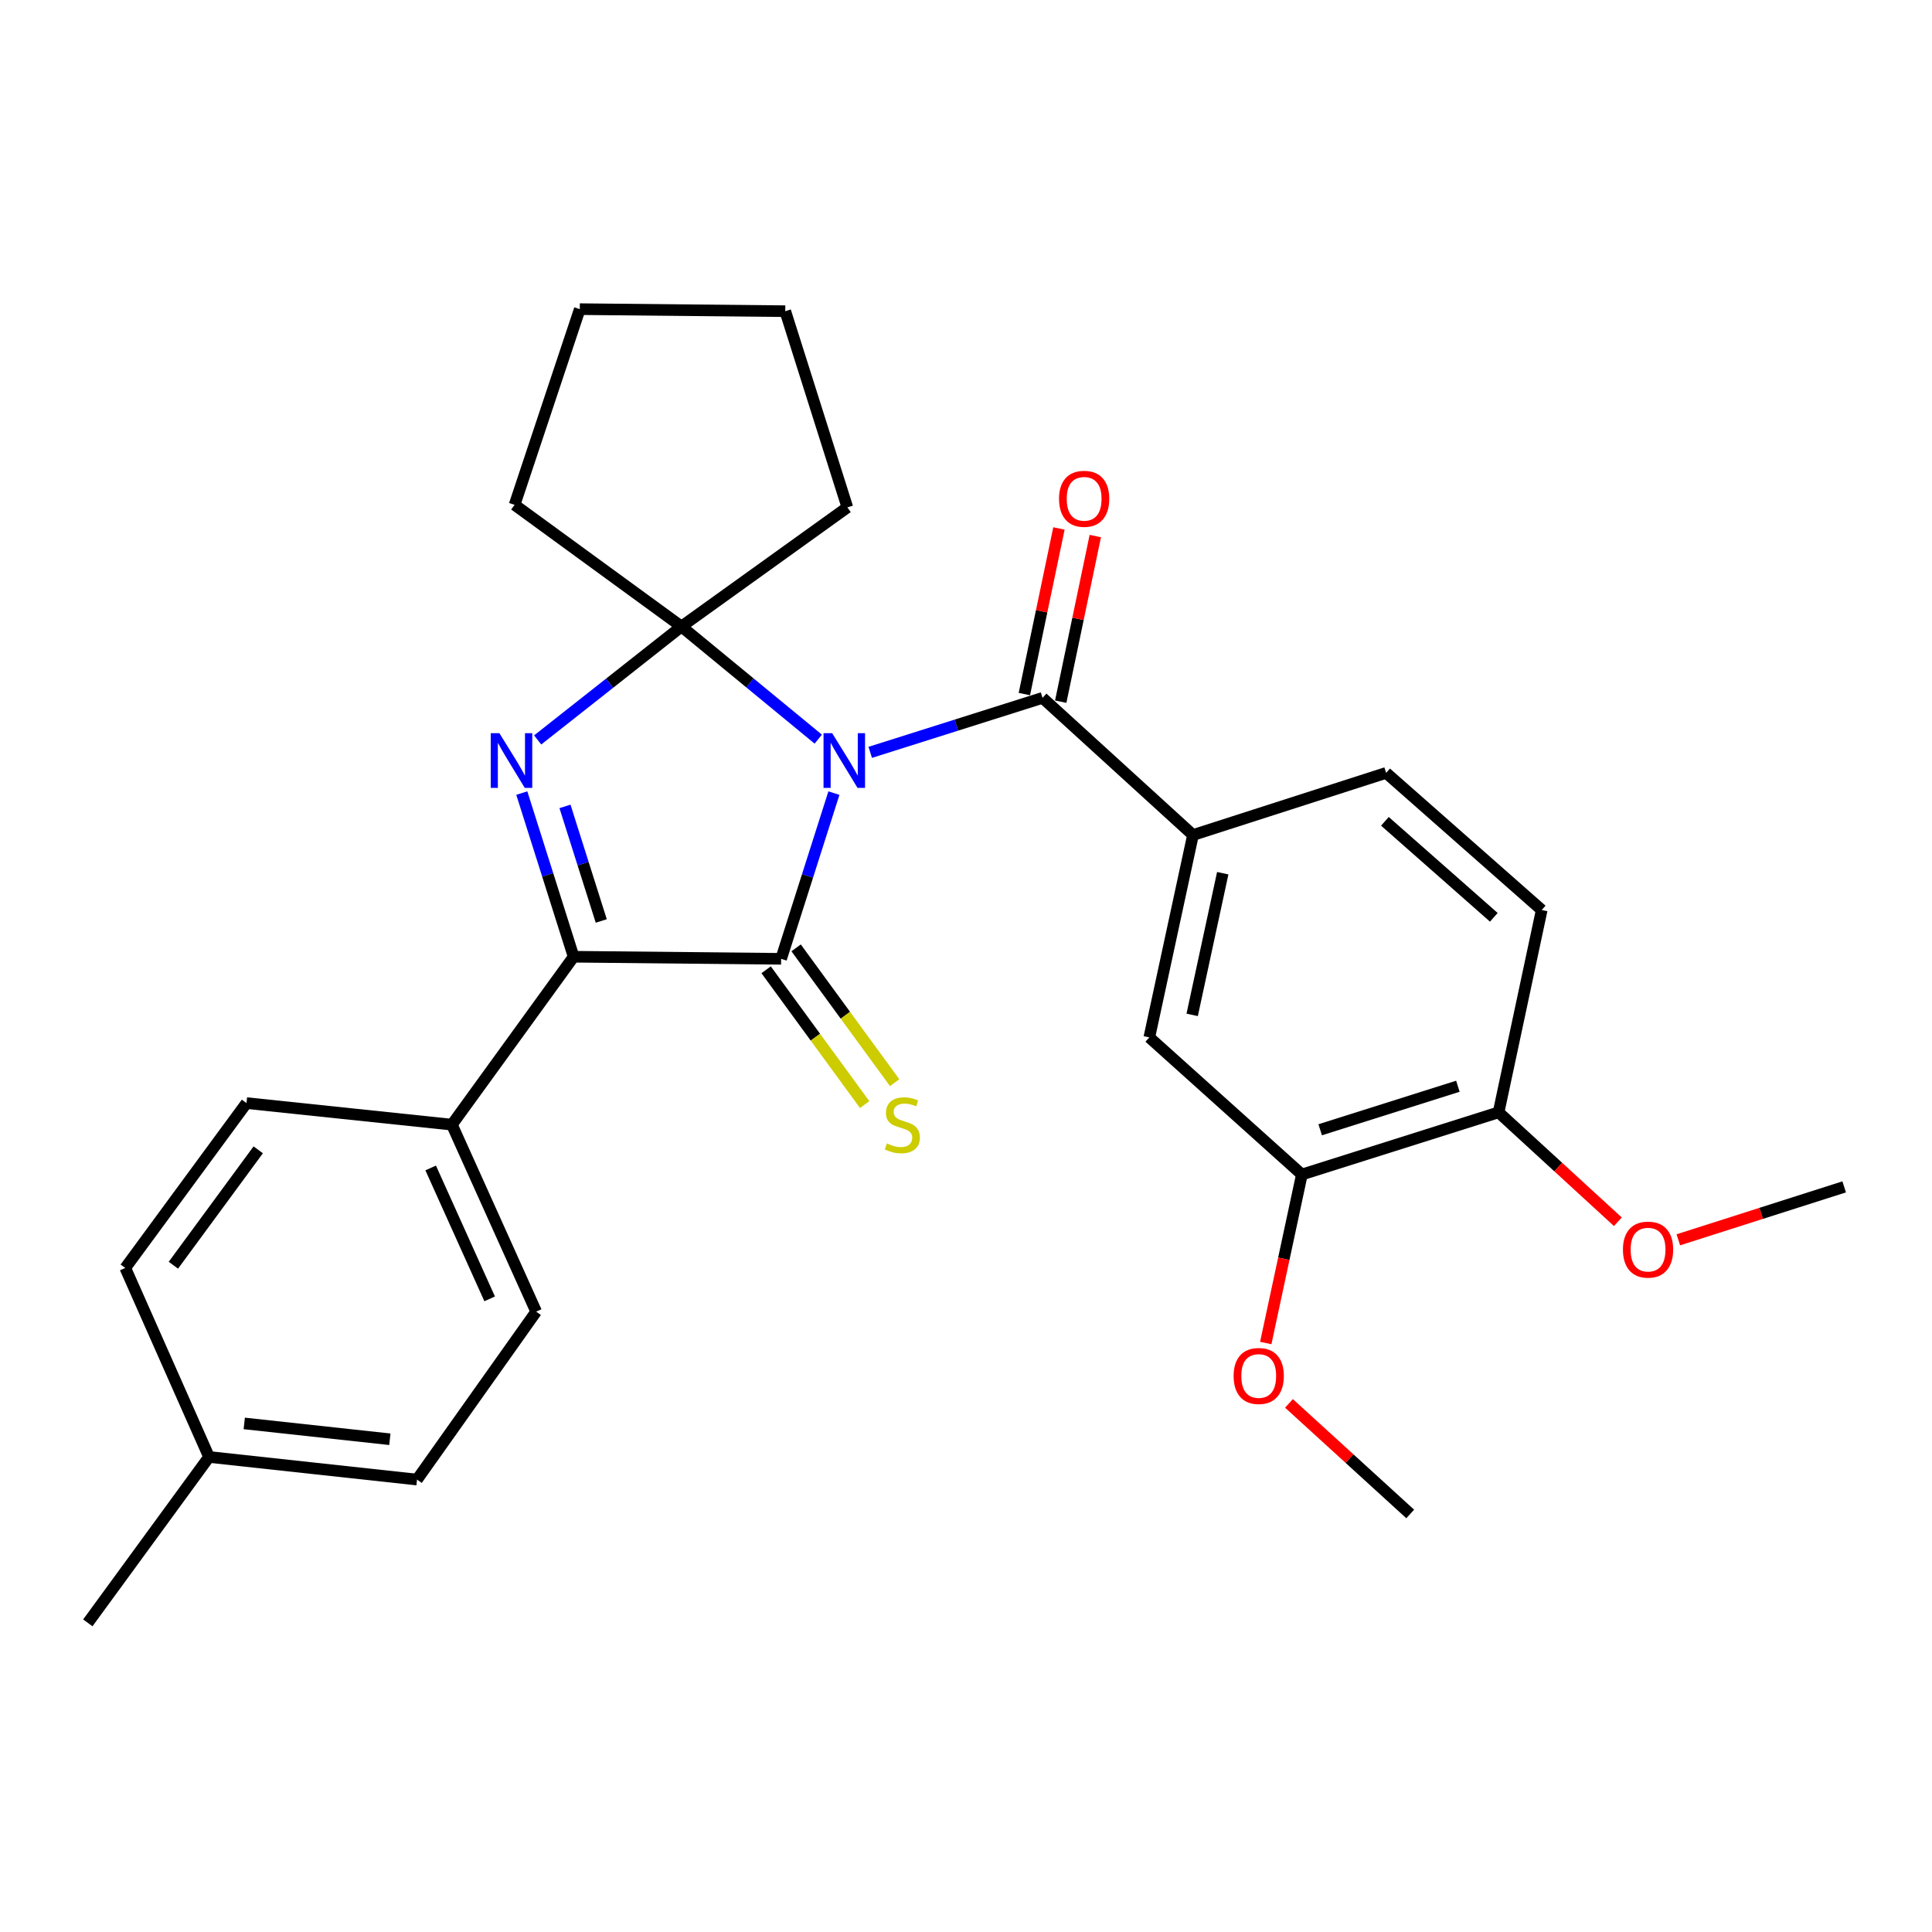 <?xml version='1.0' encoding='iso-8859-1'?>
<svg version='1.1' baseProfile='full'
              xmlns='http://www.w3.org/2000/svg'
                      xmlns:rdkit='http://www.rdkit.org/xml'
                      xmlns:xlink='http://www.w3.org/1999/xlink'
                  xml:space='preserve'
width='1000px' height='1000px' viewBox='0 0 1000 1000'>
<!-- END OF HEADER -->
<rect style='opacity:1.0;fill:#FFFFFF;stroke:none' width='1000' height='1000' x='0' y='0'> </rect>
<path class='bond-0' d='M 431.632,410.519 L 417.969,453.401' style='fill:none;fill-rule:evenodd;stroke:#0000FF;stroke-width:6px;stroke-linecap:butt;stroke-linejoin:miter;stroke-opacity:1' />
<path class='bond-0' d='M 417.969,453.401 L 404.306,496.283' style='fill:none;fill-rule:evenodd;stroke:#000000;stroke-width:6px;stroke-linecap:butt;stroke-linejoin:miter;stroke-opacity:1' />
<path class='bond-1' d='M 423.532,382.579 L 388.129,353.436' style='fill:none;fill-rule:evenodd;stroke:#0000FF;stroke-width:6px;stroke-linecap:butt;stroke-linejoin:miter;stroke-opacity:1' />
<path class='bond-1' d='M 388.129,353.436 L 352.725,324.292' style='fill:none;fill-rule:evenodd;stroke:#000000;stroke-width:6px;stroke-linecap:butt;stroke-linejoin:miter;stroke-opacity:1' />
<path class='bond-4' d='M 450.432,389.42 L 495.025,375.318' style='fill:none;fill-rule:evenodd;stroke:#0000FF;stroke-width:6px;stroke-linecap:butt;stroke-linejoin:miter;stroke-opacity:1' />
<path class='bond-4' d='M 495.025,375.318 L 539.617,361.217' style='fill:none;fill-rule:evenodd;stroke:#000000;stroke-width:6px;stroke-linecap:butt;stroke-linejoin:miter;stroke-opacity:1' />
<path class='bond-3' d='M 404.306,496.283 L 296.905,495.204' style='fill:none;fill-rule:evenodd;stroke:#000000;stroke-width:6px;stroke-linecap:butt;stroke-linejoin:miter;stroke-opacity:1' />
<path class='bond-6' d='M 396.545,501.956 L 422.047,536.844' style='fill:none;fill-rule:evenodd;stroke:#000000;stroke-width:6px;stroke-linecap:butt;stroke-linejoin:miter;stroke-opacity:1' />
<path class='bond-6' d='M 422.047,536.844 L 447.549,571.733' style='fill:none;fill-rule:evenodd;stroke:#CCCC00;stroke-width:6px;stroke-linecap:butt;stroke-linejoin:miter;stroke-opacity:1' />
<path class='bond-6' d='M 412.067,490.61 L 437.569,525.498' style='fill:none;fill-rule:evenodd;stroke:#000000;stroke-width:6px;stroke-linecap:butt;stroke-linejoin:miter;stroke-opacity:1' />
<path class='bond-6' d='M 437.569,525.498 L 463.071,560.387' style='fill:none;fill-rule:evenodd;stroke:#CCCC00;stroke-width:6px;stroke-linecap:butt;stroke-linejoin:miter;stroke-opacity:1' />
<path class='bond-2' d='M 352.725,324.292 L 315.51,353.64' style='fill:none;fill-rule:evenodd;stroke:#000000;stroke-width:6px;stroke-linecap:butt;stroke-linejoin:miter;stroke-opacity:1' />
<path class='bond-2' d='M 315.51,353.64 L 278.295,382.989' style='fill:none;fill-rule:evenodd;stroke:#0000FF;stroke-width:6px;stroke-linecap:butt;stroke-linejoin:miter;stroke-opacity:1' />
<path class='bond-16' d='M 352.725,324.292 L 438.593,262.628' style='fill:none;fill-rule:evenodd;stroke:#000000;stroke-width:6px;stroke-linecap:butt;stroke-linejoin:miter;stroke-opacity:1' />
<path class='bond-17' d='M 352.725,324.292 L 266.345,261.293' style='fill:none;fill-rule:evenodd;stroke:#000000;stroke-width:6px;stroke-linecap:butt;stroke-linejoin:miter;stroke-opacity:1' />
<path class='bond-28' d='M 270.08,410.49 L 283.492,452.847' style='fill:none;fill-rule:evenodd;stroke:#0000FF;stroke-width:6px;stroke-linecap:butt;stroke-linejoin:miter;stroke-opacity:1' />
<path class='bond-28' d='M 283.492,452.847 L 296.905,495.204' style='fill:none;fill-rule:evenodd;stroke:#000000;stroke-width:6px;stroke-linecap:butt;stroke-linejoin:miter;stroke-opacity:1' />
<path class='bond-28' d='M 292.434,417.393 L 301.822,447.043' style='fill:none;fill-rule:evenodd;stroke:#0000FF;stroke-width:6px;stroke-linecap:butt;stroke-linejoin:miter;stroke-opacity:1' />
<path class='bond-28' d='M 301.822,447.043 L 311.21,476.693' style='fill:none;fill-rule:evenodd;stroke:#000000;stroke-width:6px;stroke-linecap:butt;stroke-linejoin:miter;stroke-opacity:1' />
<path class='bond-8' d='M 296.905,495.204 L 233.906,582.118' style='fill:none;fill-rule:evenodd;stroke:#000000;stroke-width:6px;stroke-linecap:butt;stroke-linejoin:miter;stroke-opacity:1' />
<path class='bond-5' d='M 539.617,361.217 L 617.484,432.205' style='fill:none;fill-rule:evenodd;stroke:#000000;stroke-width:6px;stroke-linecap:butt;stroke-linejoin:miter;stroke-opacity:1' />
<path class='bond-10' d='M 549.027,363.182 L 557.978,320.32' style='fill:none;fill-rule:evenodd;stroke:#000000;stroke-width:6px;stroke-linecap:butt;stroke-linejoin:miter;stroke-opacity:1' />
<path class='bond-10' d='M 557.978,320.32 L 566.929,277.458' style='fill:none;fill-rule:evenodd;stroke:#FF0000;stroke-width:6px;stroke-linecap:butt;stroke-linejoin:miter;stroke-opacity:1' />
<path class='bond-10' d='M 530.207,359.252 L 539.158,316.39' style='fill:none;fill-rule:evenodd;stroke:#000000;stroke-width:6px;stroke-linecap:butt;stroke-linejoin:miter;stroke-opacity:1' />
<path class='bond-10' d='M 539.158,316.39 L 548.108,273.528' style='fill:none;fill-rule:evenodd;stroke:#FF0000;stroke-width:6px;stroke-linecap:butt;stroke-linejoin:miter;stroke-opacity:1' />
<path class='bond-7' d='M 617.484,432.205 L 594.883,536.958' style='fill:none;fill-rule:evenodd;stroke:#000000;stroke-width:6px;stroke-linecap:butt;stroke-linejoin:miter;stroke-opacity:1' />
<path class='bond-7' d='M 632.888,451.973 L 617.067,525.3' style='fill:none;fill-rule:evenodd;stroke:#000000;stroke-width:6px;stroke-linecap:butt;stroke-linejoin:miter;stroke-opacity:1' />
<path class='bond-12' d='M 617.484,432.205 L 717.462,400.044' style='fill:none;fill-rule:evenodd;stroke:#000000;stroke-width:6px;stroke-linecap:butt;stroke-linejoin:miter;stroke-opacity:1' />
<path class='bond-9' d='M 594.883,536.958 L 673.85,607.925' style='fill:none;fill-rule:evenodd;stroke:#000000;stroke-width:6px;stroke-linecap:butt;stroke-linejoin:miter;stroke-opacity:1' />
<path class='bond-14' d='M 233.906,582.118 L 277.518,678.902' style='fill:none;fill-rule:evenodd;stroke:#000000;stroke-width:6px;stroke-linecap:butt;stroke-linejoin:miter;stroke-opacity:1' />
<path class='bond-14' d='M 222.919,604.535 L 253.447,672.283' style='fill:none;fill-rule:evenodd;stroke:#000000;stroke-width:6px;stroke-linecap:butt;stroke-linejoin:miter;stroke-opacity:1' />
<path class='bond-15' d='M 233.906,582.118 L 127.584,570.956' style='fill:none;fill-rule:evenodd;stroke:#000000;stroke-width:6px;stroke-linecap:butt;stroke-linejoin:miter;stroke-opacity:1' />
<path class='bond-18' d='M 673.85,607.925 L 664.503,651.531' style='fill:none;fill-rule:evenodd;stroke:#000000;stroke-width:6px;stroke-linecap:butt;stroke-linejoin:miter;stroke-opacity:1' />
<path class='bond-18' d='M 664.503,651.531 L 655.156,695.137' style='fill:none;fill-rule:evenodd;stroke:#FF0000;stroke-width:6px;stroke-linecap:butt;stroke-linejoin:miter;stroke-opacity:1' />
<path class='bond-30' d='M 673.85,607.925 L 775.665,575.742' style='fill:none;fill-rule:evenodd;stroke:#000000;stroke-width:6px;stroke-linecap:butt;stroke-linejoin:miter;stroke-opacity:1' />
<path class='bond-30' d='M 683.327,584.765 L 754.598,562.237' style='fill:none;fill-rule:evenodd;stroke:#000000;stroke-width:6px;stroke-linecap:butt;stroke-linejoin:miter;stroke-opacity:1' />
<path class='bond-11' d='M 775.665,575.742 L 797.989,471.021' style='fill:none;fill-rule:evenodd;stroke:#000000;stroke-width:6px;stroke-linecap:butt;stroke-linejoin:miter;stroke-opacity:1' />
<path class='bond-22' d='M 775.665,575.742 L 806.535,604.063' style='fill:none;fill-rule:evenodd;stroke:#000000;stroke-width:6px;stroke-linecap:butt;stroke-linejoin:miter;stroke-opacity:1' />
<path class='bond-22' d='M 806.535,604.063 L 837.405,632.384' style='fill:none;fill-rule:evenodd;stroke:#FF0000;stroke-width:6px;stroke-linecap:butt;stroke-linejoin:miter;stroke-opacity:1' />
<path class='bond-13' d='M 717.462,400.044 L 797.989,471.021' style='fill:none;fill-rule:evenodd;stroke:#000000;stroke-width:6px;stroke-linecap:butt;stroke-linejoin:miter;stroke-opacity:1' />
<path class='bond-13' d='M 716.828,425.114 L 773.197,474.798' style='fill:none;fill-rule:evenodd;stroke:#000000;stroke-width:6px;stroke-linecap:butt;stroke-linejoin:miter;stroke-opacity:1' />
<path class='bond-19' d='M 277.518,678.902 L 215.854,765.827' style='fill:none;fill-rule:evenodd;stroke:#000000;stroke-width:6px;stroke-linecap:butt;stroke-linejoin:miter;stroke-opacity:1' />
<path class='bond-20' d='M 127.584,570.956 L 64.841,656.29' style='fill:none;fill-rule:evenodd;stroke:#000000;stroke-width:6px;stroke-linecap:butt;stroke-linejoin:miter;stroke-opacity:1' />
<path class='bond-20' d='M 133.662,595.146 L 89.743,654.879' style='fill:none;fill-rule:evenodd;stroke:#000000;stroke-width:6px;stroke-linecap:butt;stroke-linejoin:miter;stroke-opacity:1' />
<path class='bond-27' d='M 438.593,262.628 L 406.453,161.07' style='fill:none;fill-rule:evenodd;stroke:#000000;stroke-width:6px;stroke-linecap:butt;stroke-linejoin:miter;stroke-opacity:1' />
<path class='bond-26' d='M 266.345,261.293 L 300.098,160.012' style='fill:none;fill-rule:evenodd;stroke:#000000;stroke-width:6px;stroke-linecap:butt;stroke-linejoin:miter;stroke-opacity:1' />
<path class='bond-24' d='M 667.168,726.395 L 698.548,755.008' style='fill:none;fill-rule:evenodd;stroke:#FF0000;stroke-width:6px;stroke-linecap:butt;stroke-linejoin:miter;stroke-opacity:1' />
<path class='bond-24' d='M 698.548,755.008 L 729.927,783.622' style='fill:none;fill-rule:evenodd;stroke:#000000;stroke-width:6px;stroke-linecap:butt;stroke-linejoin:miter;stroke-opacity:1' />
<path class='bond-31' d='M 215.854,765.827 L 108.197,754.12' style='fill:none;fill-rule:evenodd;stroke:#000000;stroke-width:6px;stroke-linecap:butt;stroke-linejoin:miter;stroke-opacity:1' />
<path class='bond-31' d='M 201.784,744.957 L 126.424,736.763' style='fill:none;fill-rule:evenodd;stroke:#000000;stroke-width:6px;stroke-linecap:butt;stroke-linejoin:miter;stroke-opacity:1' />
<path class='bond-21' d='M 64.841,656.29 L 108.197,754.12' style='fill:none;fill-rule:evenodd;stroke:#000000;stroke-width:6px;stroke-linecap:butt;stroke-linejoin:miter;stroke-opacity:1' />
<path class='bond-23' d='M 108.197,754.12 L 45.455,839.988' style='fill:none;fill-rule:evenodd;stroke:#000000;stroke-width:6px;stroke-linecap:butt;stroke-linejoin:miter;stroke-opacity:1' />
<path class='bond-25' d='M 868.694,641.72 L 911.62,628.022' style='fill:none;fill-rule:evenodd;stroke:#FF0000;stroke-width:6px;stroke-linecap:butt;stroke-linejoin:miter;stroke-opacity:1' />
<path class='bond-25' d='M 911.62,628.022 L 954.545,614.323' style='fill:none;fill-rule:evenodd;stroke:#000000;stroke-width:6px;stroke-linecap:butt;stroke-linejoin:miter;stroke-opacity:1' />
<path class='bond-29' d='M 300.098,160.012 L 406.453,161.07' style='fill:none;fill-rule:evenodd;stroke:#000000;stroke-width:6px;stroke-linecap:butt;stroke-linejoin:miter;stroke-opacity:1' />
<path  class='atom-0' d='M 430.741 379.507
L 440.021 394.507
Q 440.941 395.987, 442.421 398.667
Q 443.901 401.347, 443.981 401.507
L 443.981 379.507
L 447.741 379.507
L 447.741 407.827
L 443.861 407.827
L 433.901 391.427
Q 432.741 389.507, 431.501 387.307
Q 430.301 385.107, 429.941 384.427
L 429.941 407.827
L 426.261 407.827
L 426.261 379.507
L 430.741 379.507
' fill='#0000FF'/>
<path  class='atom-3' d='M 258.494 379.507
L 267.774 394.507
Q 268.694 395.987, 270.174 398.667
Q 271.654 401.347, 271.734 401.507
L 271.734 379.507
L 275.494 379.507
L 275.494 407.827
L 271.614 407.827
L 261.654 391.427
Q 260.494 389.507, 259.254 387.307
Q 258.054 385.107, 257.694 384.427
L 257.694 407.827
L 254.014 407.827
L 254.014 379.507
L 258.494 379.507
' fill='#0000FF'/>
<path  class='atom-7' d='M 459.048 591.838
Q 459.368 591.958, 460.688 592.518
Q 462.008 593.078, 463.448 593.438
Q 464.928 593.758, 466.368 593.758
Q 469.048 593.758, 470.608 592.478
Q 472.168 591.158, 472.168 588.878
Q 472.168 587.318, 471.368 586.358
Q 470.608 585.398, 469.408 584.878
Q 468.208 584.358, 466.208 583.758
Q 463.688 582.998, 462.168 582.278
Q 460.688 581.558, 459.608 580.038
Q 458.568 578.518, 458.568 575.958
Q 458.568 572.398, 460.968 570.198
Q 463.408 567.998, 468.208 567.998
Q 471.488 567.998, 475.208 569.558
L 474.288 572.638
Q 470.888 571.238, 468.328 571.238
Q 465.568 571.238, 464.048 572.398
Q 462.528 573.518, 462.568 575.478
Q 462.568 576.998, 463.328 577.918
Q 464.128 578.838, 465.248 579.358
Q 466.408 579.878, 468.328 580.478
Q 470.888 581.278, 472.408 582.078
Q 473.928 582.878, 475.008 584.518
Q 476.128 586.118, 476.128 588.878
Q 476.128 592.798, 473.488 594.918
Q 470.888 596.998, 466.528 596.998
Q 464.008 596.998, 462.088 596.438
Q 460.208 595.918, 457.968 594.998
L 459.048 591.838
' fill='#CCCC00'/>
<path  class='atom-11' d='M 548.151 258.179
Q 548.151 251.379, 551.511 247.579
Q 554.871 243.779, 561.151 243.779
Q 567.431 243.779, 570.791 247.579
Q 574.151 251.379, 574.151 258.179
Q 574.151 265.059, 570.751 268.979
Q 567.351 272.859, 561.151 272.859
Q 554.911 272.859, 551.511 268.979
Q 548.151 265.099, 548.151 258.179
M 561.151 269.659
Q 565.471 269.659, 567.791 266.779
Q 570.151 263.859, 570.151 258.179
Q 570.151 252.619, 567.791 249.819
Q 565.471 246.979, 561.151 246.979
Q 556.831 246.979, 554.471 249.779
Q 552.151 252.579, 552.151 258.179
Q 552.151 263.899, 554.471 266.779
Q 556.831 269.659, 561.151 269.659
' fill='#FF0000'/>
<path  class='atom-19' d='M 638.515 712.201
Q 638.515 705.401, 641.875 701.601
Q 645.235 697.801, 651.515 697.801
Q 657.795 697.801, 661.155 701.601
Q 664.515 705.401, 664.515 712.201
Q 664.515 719.081, 661.115 723.001
Q 657.715 726.881, 651.515 726.881
Q 645.275 726.881, 641.875 723.001
Q 638.515 719.121, 638.515 712.201
M 651.515 723.681
Q 655.835 723.681, 658.155 720.801
Q 660.515 717.881, 660.515 712.201
Q 660.515 706.641, 658.155 703.841
Q 655.835 701.001, 651.515 701.001
Q 647.195 701.001, 644.835 703.801
Q 642.515 706.601, 642.515 712.201
Q 642.515 717.921, 644.835 720.801
Q 647.195 723.681, 651.515 723.681
' fill='#FF0000'/>
<path  class='atom-23' d='M 840.03 646.799
Q 840.03 639.999, 843.39 636.199
Q 846.75 632.399, 853.03 632.399
Q 859.31 632.399, 862.67 636.199
Q 866.03 639.999, 866.03 646.799
Q 866.03 653.679, 862.63 657.599
Q 859.23 661.479, 853.03 661.479
Q 846.79 661.479, 843.39 657.599
Q 840.03 653.719, 840.03 646.799
M 853.03 658.279
Q 857.35 658.279, 859.67 655.399
Q 862.03 652.479, 862.03 646.799
Q 862.03 641.239, 859.67 638.439
Q 857.35 635.599, 853.03 635.599
Q 848.71 635.599, 846.35 638.399
Q 844.03 641.199, 844.03 646.799
Q 844.03 652.519, 846.35 655.399
Q 848.71 658.279, 853.03 658.279
' fill='#FF0000'/>
</svg>
